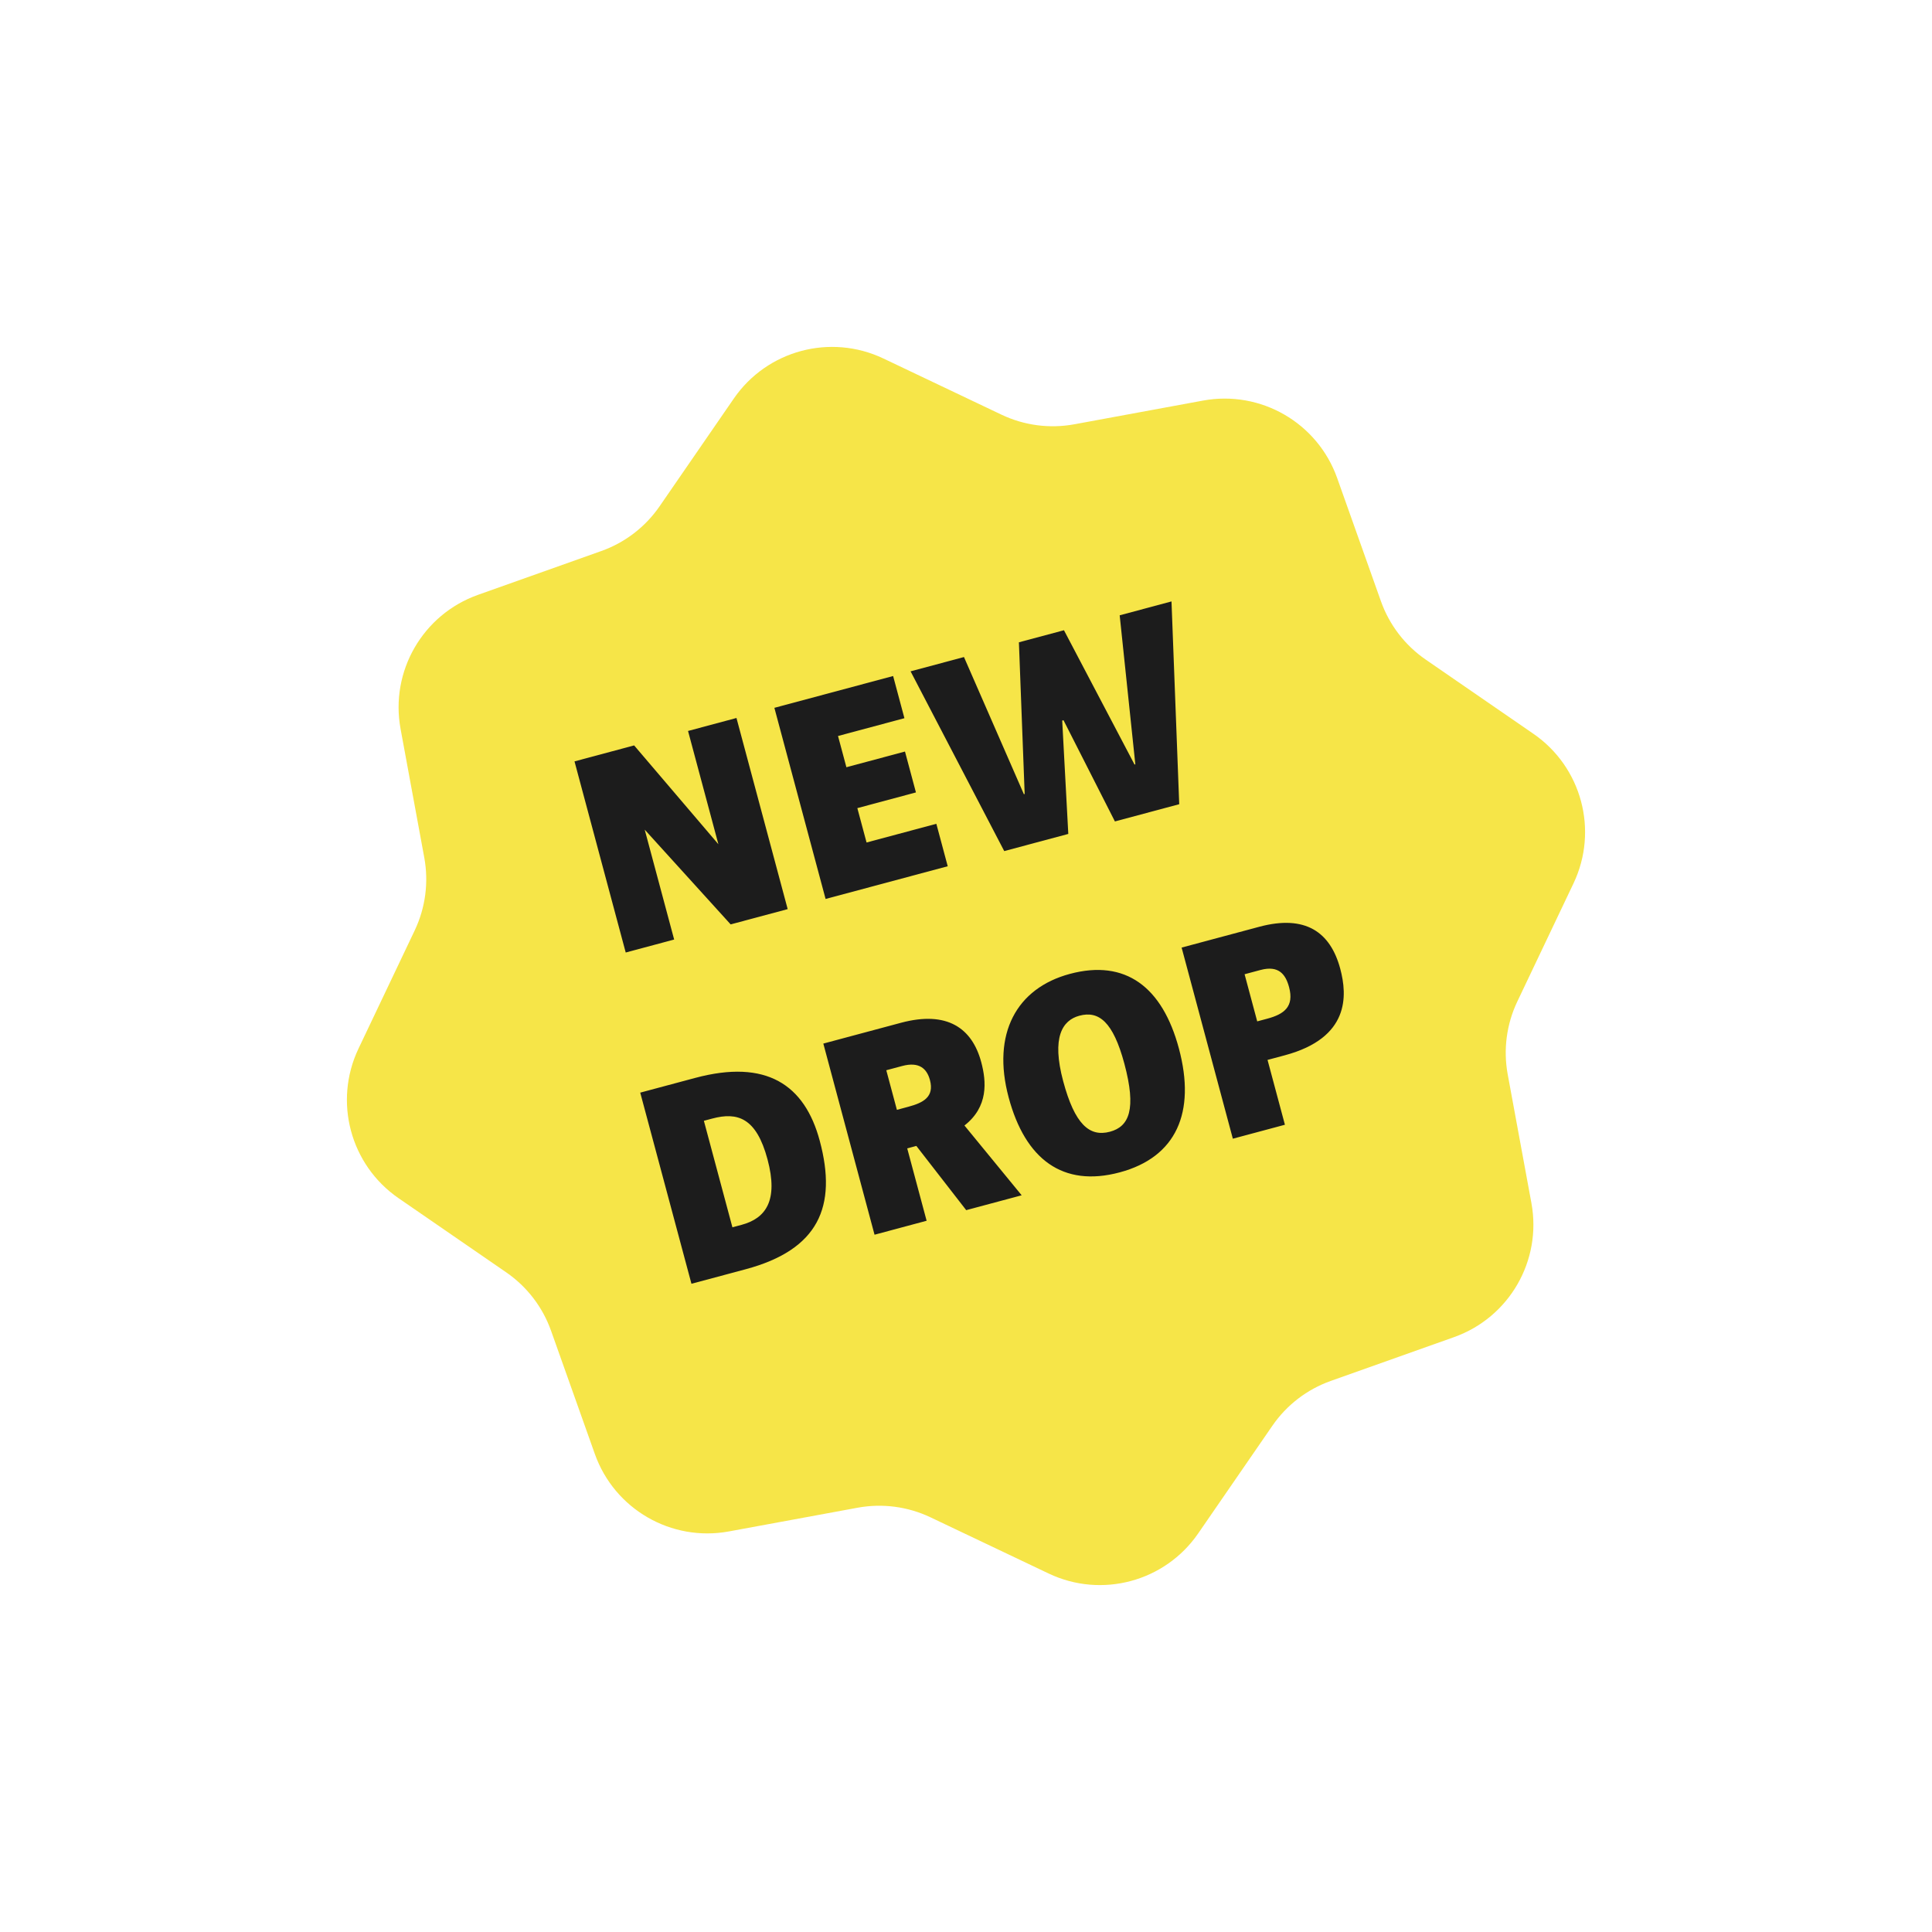 <svg width="172" height="172" viewBox="0 0 172 172" fill="none" xmlns="http://www.w3.org/2000/svg">
<g filter="url(#filter0_d_7427_13623)">
<path d="M62.688 25.632C65.649 21.334 71.291 19.822 76.004 22.064L90.226 28.828C92.245 29.789 94.516 30.087 96.715 29.682L112.203 26.829C117.335 25.884 122.394 28.805 124.142 33.722L129.415 48.561C130.163 50.669 131.558 52.486 133.399 53.754L146.368 62.688C150.666 65.649 152.178 71.292 149.936 76.004L143.172 90.226C142.211 92.245 141.912 94.516 142.317 96.715L145.17 112.203C146.116 117.335 143.195 122.394 138.278 124.142L123.438 129.415C121.331 130.164 119.514 131.558 118.245 133.399L109.311 146.368C106.351 150.666 100.708 152.178 95.996 149.936L81.774 143.172C79.755 142.211 77.484 141.912 75.284 142.318L59.797 145.171C54.665 146.116 49.606 143.195 47.858 138.278L42.585 123.439C41.836 121.331 40.442 119.514 38.6 118.246L25.631 109.311C21.334 106.351 19.822 100.708 22.064 95.996L28.828 81.774C29.788 79.755 30.087 77.484 29.682 75.285L26.829 59.797C25.884 54.665 28.805 49.606 33.722 47.858L48.561 42.585C50.668 41.837 52.486 40.442 53.754 38.6L62.688 25.632Z" fill="white"/>
</g>
<path d="M65.328 35.483C68.288 31.186 73.931 29.674 78.644 31.915L89.16 36.917C91.18 37.878 93.451 38.177 95.65 37.772L107.103 35.662C112.235 34.717 117.294 37.638 119.042 42.555L122.941 53.528C123.69 55.636 125.084 57.453 126.926 58.721L136.516 65.328C140.814 68.289 142.325 73.931 140.084 78.644L135.082 89.161C134.121 91.18 133.822 93.451 134.227 95.65L136.337 107.103C137.283 112.235 134.362 117.295 129.445 119.042L118.471 122.941C116.364 123.69 114.547 125.084 113.278 126.926L106.671 136.516C103.711 140.814 98.068 142.326 93.356 140.084L82.839 135.082C80.819 134.122 78.548 133.823 76.349 134.228L64.896 136.338C59.764 137.283 54.705 134.362 52.958 129.445L49.058 118.471C48.309 116.364 46.915 114.547 45.073 113.278L35.483 106.672C31.186 103.711 29.674 98.069 31.915 93.356L36.917 82.839C37.878 80.82 38.177 78.549 37.772 76.35L35.662 64.896C34.716 59.764 37.637 54.705 42.554 52.958L53.528 49.058C55.635 48.31 57.453 46.915 58.721 45.074L65.328 35.483Z" fill="#F6E548"/>
<path d="M70.125 80.936L65.048 82.296L57.397 73.862L60.018 83.644L55.706 84.8L51.147 67.784L56.455 66.362L63.956 75.16L61.254 65.076L65.566 63.92L70.125 80.936ZM80.568 66.907L81.543 70.547L76.327 71.945L77.147 75.005L83.36 73.34L84.373 77.119L73.5 80.032L68.941 63.016L79.512 60.184L80.518 63.939L74.607 65.523L75.352 68.305L80.568 66.907ZM104.983 71.596L99.257 73.13L94.681 64.12L94.565 64.151L95.107 74.242L89.404 75.77L81.066 59.767L85.819 58.494L91.153 70.705L91.223 70.686L90.71 57.183L94.721 56.108L101.005 68.065L101.075 68.047L99.682 54.779L104.295 53.543L104.983 71.596ZM66.379 112.998L61.558 114.29L56.998 97.274L61.89 95.964C68.218 94.268 71.639 96.556 72.981 101.564C74.553 107.429 72.871 111.259 66.379 112.998ZM65.205 109.263L66.016 109.045C68.149 108.474 69.322 106.917 68.328 103.208C67.334 99.499 65.655 98.98 63.406 99.583L62.664 99.781L65.205 109.263ZM80.767 102.236L82.494 108.68L77.858 109.923L73.298 92.907L80.207 91.056C84.333 89.95 86.549 91.543 87.356 94.557C87.822 96.295 87.999 98.534 85.862 100.2L90.956 106.413L86.018 107.736L81.579 102.018L80.767 102.236ZM79.848 98.805L80.868 98.531C82.189 98.177 83.194 97.66 82.79 96.153C82.516 95.133 81.825 94.498 80.318 94.902L78.904 95.281L79.848 98.805ZM99.685 104.372C94.608 105.732 91.27 103.198 89.798 97.704C88.276 92.024 90.496 87.976 95.249 86.702C100.21 85.373 103.488 87.874 104.954 93.344C106.482 99.047 104.716 103.024 99.685 104.372ZM98.815 100.754C100.53 100.294 101.186 98.752 100.099 94.695C99.092 90.94 97.813 89.966 96.097 90.425C94.567 90.835 93.609 92.359 94.652 96.254C95.677 100.079 96.984 101.245 98.815 100.754ZM112.845 94.361L114.392 100.133L109.756 101.375L105.196 84.36L112.105 82.509C116.208 81.409 118.441 82.973 119.317 86.241C119.956 88.629 120.171 92.398 114.376 93.951L112.845 94.361ZM111.926 90.93L112.83 90.688C114.314 90.29 115.228 89.623 114.762 87.884C114.464 86.771 113.862 85.914 112.216 86.355L110.802 86.734L111.926 90.93Z" fill="#1C1C1C"/>
<defs>
<filter id="filter0_d_7427_13623" x="15.719" y="15.719" width="144.104" height="144.104" filterUnits="userSpaceOnUse" color-interpolation-filters="sRGB">
<feFlood flood-opacity="0" result="BackgroundImageFix"/>
<feColorMatrix in="SourceAlpha" type="matrix" values="0 0 0 0 0 0 0 0 0 0 0 0 0 0 0 0 0 0 127 0" result="hardAlpha"/>
<feOffset dx="1.771" dy="1.771"/>
<feGaussianBlur stdDeviation="3.542"/>
<feComposite in2="hardAlpha" operator="out"/>
<feColorMatrix type="matrix" values="0 0 0 0 0 0 0 0 0 0 0 0 0 0 0 0 0 0 0.15 0"/>
<feBlend mode="normal" in2="BackgroundImageFix" result="effect1_dropShadow_7427_13623"/>
<feBlend mode="normal" in="SourceGraphic" in2="effect1_dropShadow_7427_13623" result="shape"/>
</filter>
</defs>
</svg>
